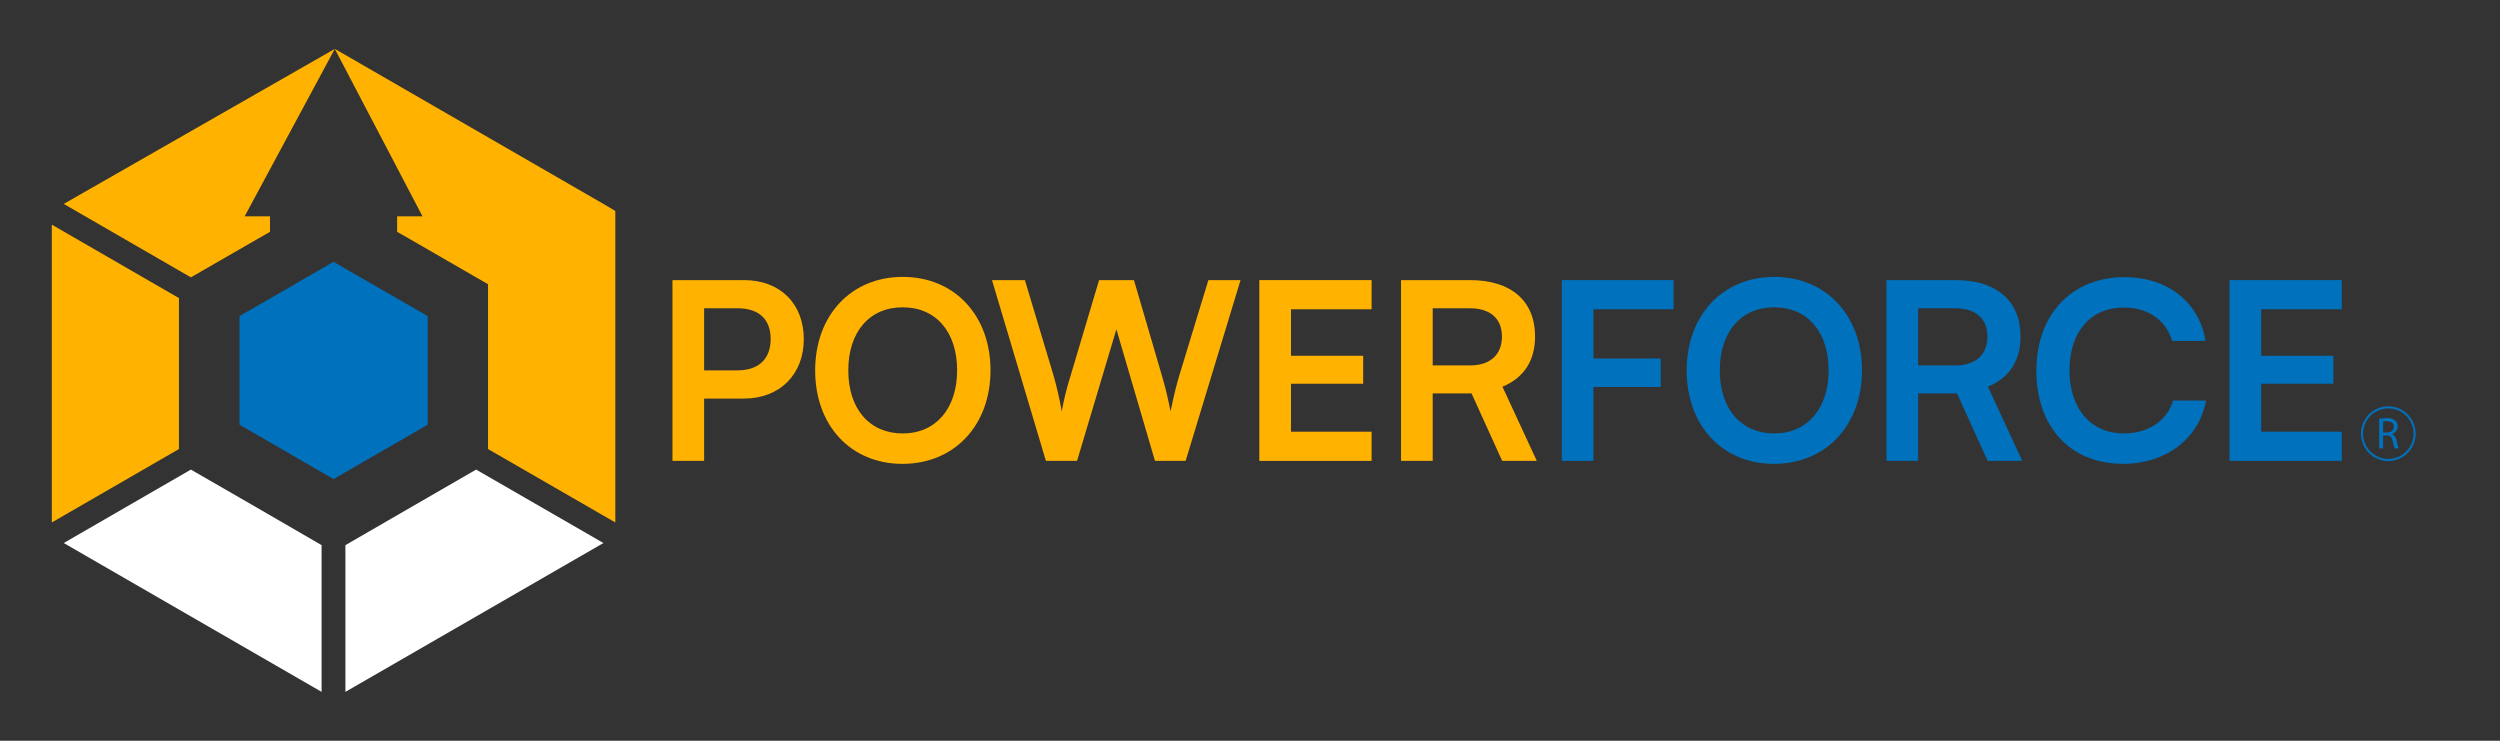<svg width="189" height="56" viewBox="0 0 189 56" fill="none" xmlns="http://www.w3.org/2000/svg">
<rect x="0" y="0" width="189" height="56" fill="#333333" stroke="none"/>
<g clip-path="url(#clip0_4006_46)">
<path d="M53.232 30.132V34.843H50.838V21.176H56.242C58.99 21.176 60.767 22.971 60.767 25.644C60.767 28.281 58.972 30.132 56.242 30.132H53.232ZM53.232 23.307V28H55.737C57.382 28 58.261 27.121 58.261 25.625C58.261 24.13 57.364 23.307 55.774 23.307L53.232 23.307Z" fill="#FFB200"/>
<path d="M68.226 35.068C64.318 35.068 61.626 32.17 61.626 28C61.626 23.849 64.337 20.933 68.245 20.933C72.153 20.933 74.882 23.831 74.882 28C74.882 32.151 72.153 35.068 68.226 35.068ZM68.245 23.232C65.739 23.232 64.131 25.083 64.131 28C64.131 30.917 65.739 32.768 68.245 32.768C70.75 32.768 72.358 30.88 72.358 28C72.358 25.083 70.75 23.232 68.245 23.232Z" fill="#FFB200"/>
<path d="M74.994 21.176H77.481L79.65 28.393C79.904 29.285 80.111 30.19 80.267 31.104C80.431 30.186 80.656 29.281 80.94 28.393L83.09 21.176H85.727L87.839 28.393C88.103 29.285 88.321 30.19 88.494 31.104C88.755 29.832 88.942 29.103 89.148 28.411L91.354 21.176H93.785L89.634 34.843H87.316L84.399 24.896L81.426 34.843H79.07L74.994 21.176Z" fill="#FFB200"/>
<path d="M95.205 34.843V21.176H103.693V23.382H97.598V26.897H103.057V29.01H97.598V32.637H103.693V34.843H95.205Z" fill="#FFB200"/>
<path d="M105.918 34.843V21.176H111.135C114.239 21.176 116.052 22.746 116.052 25.439C116.052 27.271 115.192 28.58 113.584 29.234L116.183 34.843H113.566L111.247 29.739H108.312V34.843H105.918ZM108.312 27.626H111.135C112.649 27.626 113.547 26.822 113.547 25.439C113.547 24.074 112.649 23.307 111.135 23.307H108.312V27.626Z" fill="#FFB200"/>
<path d="M120.464 29.253V34.843H118.071V21.176H126.522V23.382H120.464V27.103H125.55V29.253H120.464Z" fill="#0071BC"/>
<path d="M134.112 35.068C130.204 35.068 127.512 32.17 127.512 28C127.512 23.849 130.223 20.933 134.131 20.933C138.038 20.933 140.768 23.831 140.768 28C140.768 32.151 138.038 35.068 134.112 35.068ZM134.131 23.232C131.625 23.232 130.017 25.083 130.017 28C130.017 30.917 131.625 32.768 134.131 32.768C136.636 32.768 138.244 30.88 138.244 28C138.244 25.083 136.636 23.232 134.131 23.232Z" fill="#0071BC"/>
<path d="M142.619 34.843V21.176H147.836C150.939 21.176 152.753 22.746 152.753 25.439C152.753 27.271 151.893 28.58 150.285 29.234L152.884 34.843H150.266L147.948 29.739H145.012V34.843H142.619ZM145.012 27.626H147.836C149.35 27.626 150.248 26.822 150.248 25.439C150.248 24.074 149.35 23.307 147.836 23.307H145.012V27.626Z" fill="#0071BC"/>
<path d="M153.949 28.018C153.949 23.774 156.623 20.951 160.624 20.951C163.859 20.951 166.271 22.839 166.738 25.775H164.214C163.747 24.186 162.382 23.251 160.568 23.251C158.044 23.251 156.455 25.083 156.455 28C156.455 30.898 158.063 32.768 160.568 32.768C162.419 32.768 163.84 31.795 164.289 30.281H166.776C166.252 33.16 163.747 35.067 160.512 35.067C156.529 35.067 153.949 32.3 153.949 28.018Z" fill="#0071BC"/>
<path d="M168.551 34.843V21.176H177.039V23.382H170.944V26.897H176.404V29.01H170.944V32.637H177.039V34.843H168.551Z" fill="#0071BC"/>
<path fill-rule="evenodd" clip-rule="evenodd" d="M13.528 22.535L3.917 16.983V39.498L13.528 33.947V28.234V22.535Z" fill="#FFB200"/>
<path fill-rule="evenodd" clip-rule="evenodd" d="M19.377 38.351L14.43 35.501L4.819 41.053L24.312 52.305V41.213L19.377 38.351Z" fill="white"/>
<path fill-rule="evenodd" clip-rule="evenodd" d="M26.113 41.213V52.305L45.619 41.053L35.995 35.501L31.061 38.351L26.113 41.213Z" fill="white"/>
<path fill-rule="evenodd" clip-rule="evenodd" d="M36.895 33.947L46.519 39.499V16.983V15.947L45.618 15.416L25.311 3.695L31.941 16.354H30.023V17.526L31.06 18.118L35.995 20.968L36.895 21.486V22.535V28.235V33.947Z" fill="#FFB200"/>
<path fill-rule="evenodd" clip-rule="evenodd" d="M14.43 20.968L19.377 18.118L20.413 17.526V16.354H18.496L25.311 3.695L4.819 15.416L14.43 20.968Z" fill="#FFB200"/>
<path fill-rule="evenodd" clip-rule="evenodd" d="M21.665 21.847L18.106 23.891V28.001V32.111L21.665 34.165L25.213 36.22L28.772 34.165L32.331 32.111V28.001V23.891L28.772 21.847L25.213 19.792L21.665 21.847Z" fill="#0071BC"/>
<path d="M179.868 31.662C180.054 31.629 180.242 31.613 180.431 31.615C180.665 31.591 180.9 31.657 181.087 31.8C181.146 31.855 181.192 31.922 181.223 31.996C181.254 32.07 181.268 32.15 181.266 32.231C181.267 32.361 181.226 32.488 181.149 32.592C181.072 32.697 180.963 32.773 180.838 32.81V32.82C180.929 32.86 181.008 32.924 181.066 33.004C181.125 33.085 181.161 33.179 181.171 33.278C181.211 33.491 181.27 33.699 181.346 33.901H181.043C180.976 33.726 180.925 33.544 180.892 33.359C180.825 33.046 180.703 32.928 180.437 32.918H180.161V33.901H179.868V31.662ZM180.161 32.696H180.461C180.774 32.696 180.973 32.524 180.973 32.264C180.973 31.971 180.761 31.844 180.451 31.84C180.353 31.837 180.256 31.846 180.161 31.867V32.696Z" fill="#0071BC"/>
<path d="M180.556 34.856C180.146 34.856 179.746 34.734 179.406 34.507C179.066 34.28 178.8 33.956 178.644 33.578C178.487 33.2 178.446 32.784 178.526 32.383C178.606 31.981 178.803 31.612 179.092 31.323C179.382 31.034 179.751 30.837 180.152 30.757C180.553 30.677 180.97 30.718 181.348 30.874C181.726 31.031 182.049 31.296 182.276 31.637C182.504 31.977 182.625 32.377 182.625 32.786C182.625 33.335 182.406 33.861 182.018 34.249C181.63 34.637 181.104 34.855 180.556 34.856ZM180.556 30.873C180.177 30.873 179.808 30.985 179.493 31.196C179.178 31.406 178.933 31.705 178.788 32.054C178.644 32.404 178.606 32.788 178.68 33.16C178.753 33.531 178.936 33.871 179.203 34.139C179.471 34.407 179.811 34.589 180.183 34.663C180.554 34.736 180.938 34.699 181.288 34.554C181.637 34.409 181.936 34.164 182.146 33.849C182.357 33.535 182.469 33.165 182.469 32.786C182.468 32.279 182.266 31.793 181.908 31.434C181.549 31.076 181.063 30.874 180.556 30.873Z" fill="#0071BC"/>
</g>
<defs>
<clipPath id="clip0_4006_46">
<rect width="189" height="56" fill="white"/>
</clipPath>
</defs>
</svg>
